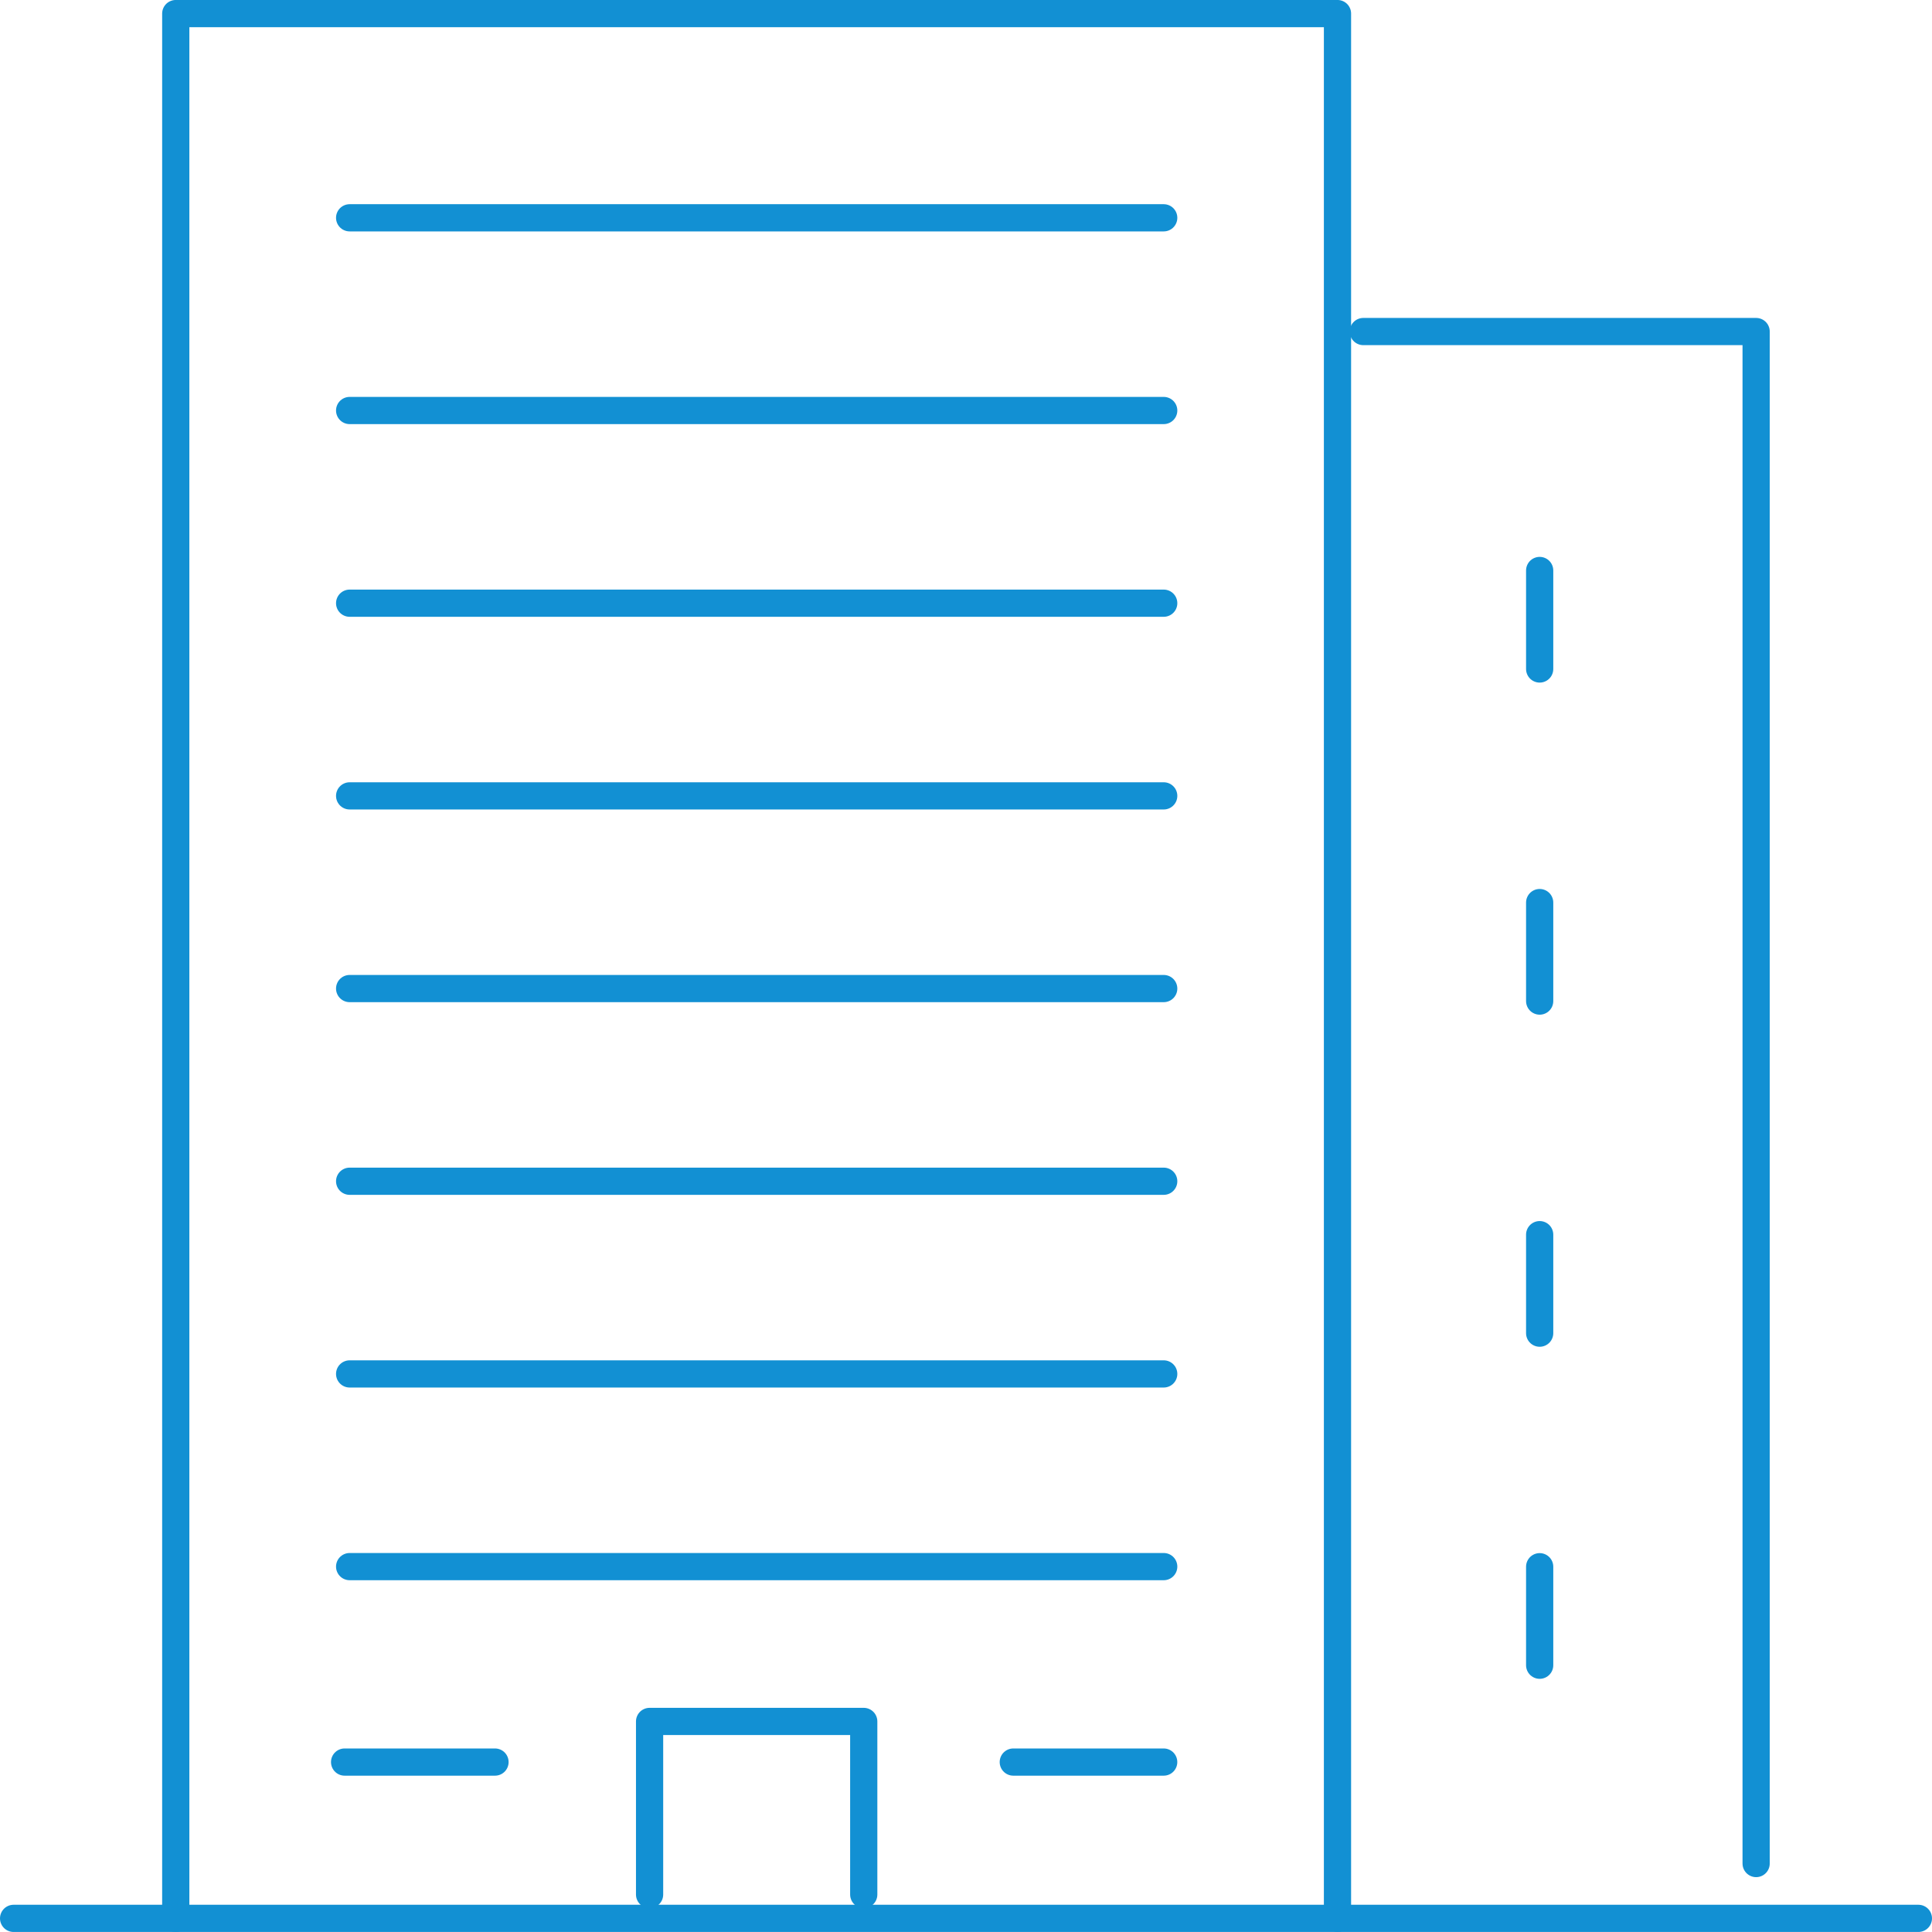 <svg xmlns="http://www.w3.org/2000/svg" width="71" height="70.999" viewBox="0 0 71 70.999"><defs><style>.a{fill:none;stroke:#1290d3;stroke-linecap:round;stroke-linejoin:round;}</style></defs><g transform="translate(723.154 2875.805)"><line class="a" x2="70" transform="translate(-722.654 -2805.306)"/><path class="a" d="M-693-2805.306v-70h42.693v70" transform="translate(-23.695)"/><path class="a" d="M-475.9-2817.2h14.436v56.3" transform="translate(-197.153 -46.421)"/><path class="a" d="M-606.382-2556.728v-6.361h7.87v6.361" transform="translate(-92.9 -249.454)"/><line class="a" x2="29.917" transform="translate(-710.305 -2867.801)"/><line class="a" y1="3.62" transform="translate(-666.572 -2854.84)"/><line class="a" y1="3.62" transform="translate(-666.572 -2842.636)"/><line class="a" y1="3.62" transform="translate(-666.572 -2830.432)"/><line class="a" y1="3.62" transform="translate(-666.572 -2818.229)"/><line class="a" x2="29.917" transform="translate(-710.305 -2860.719)"/><line class="a" x2="29.917" transform="translate(-710.305 -2853.638)"/><line class="a" x2="29.917" transform="translate(-710.305 -2846.557)"/><line class="a" x2="29.917" transform="translate(-710.305 -2839.476)"/><line class="a" x2="29.917" transform="translate(-710.305 -2832.395)"/><line class="a" x2="29.917" transform="translate(-710.305 -2825.314)"/><line class="a" x2="29.917" transform="translate(-710.305 -2818.233)"/><line class="a" x2="5.527" transform="translate(-710.49 -2811.05)"/><line class="a" x2="5.527" transform="translate(-685.916 -2811.05)"/></g></svg>